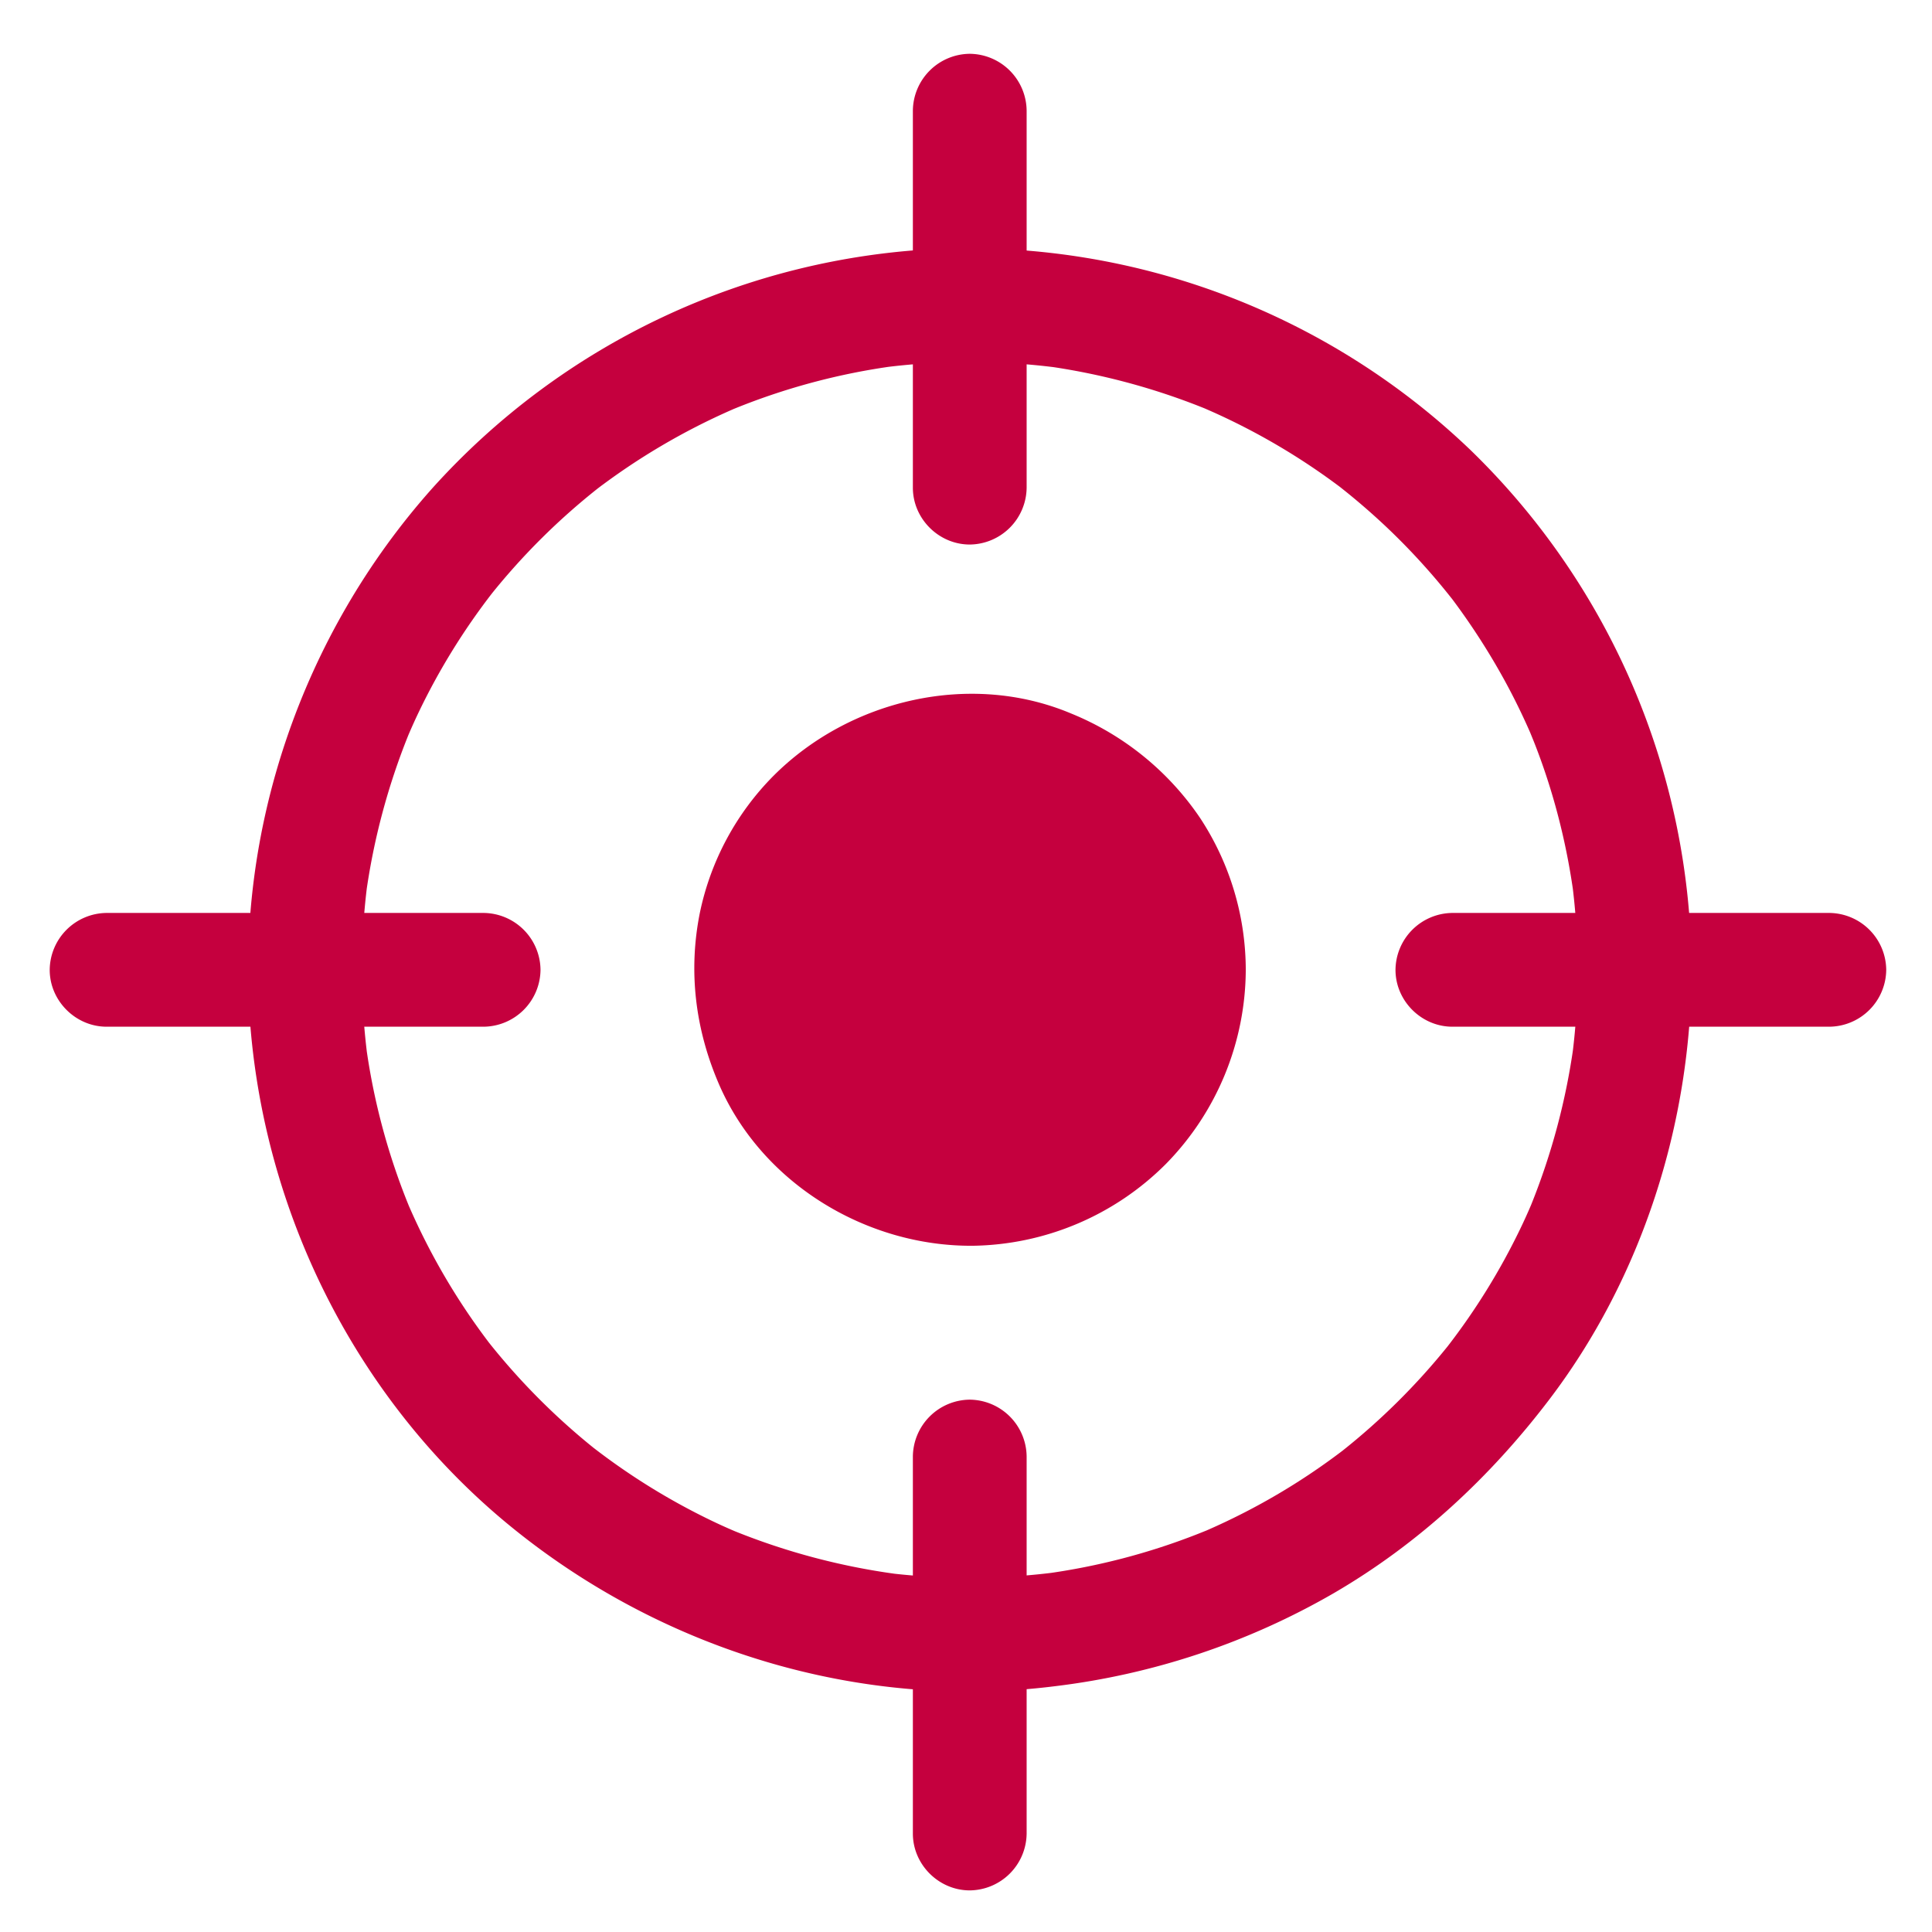 <svg width="26" height="26" fill="none" xmlns="http://www.w3.org/2000/svg">
    <path d="M21.233 13.052c-.001.406-.028.811-.082 1.214l.027-.204a9.063 9.063 0 0 1-.573 2.153 7.332 7.332 0 0 1-.15.33 8.917 8.917 0 0 1-.973 1.573 9.033 9.033 0 0 1-1.42 1.409l.042-.032-.086.065a8.822 8.822 0 0 1-1.088.698 8.915 8.915 0 0 1-.683.334c-.18.079.138-.057.016-.006l-.135.054a8.905 8.905 0 0 1-2.066.539l.203-.027a9.172 9.172 0 0 1-2.224.027 9.062 9.062 0 0 1-2.153-.573 7.389 7.389 0 0 1-.33-.15 8.936 8.936 0 0 1-1.573-.974 9.067 9.067 0 0 1-1.41-1.42c-.033-.042-.12-.155.032.042l-.064-.085a8.937 8.937 0 0 1-1.032-1.771c-.079-.18.057.137.006.016a8.903 8.903 0 0 1-.593-2.201l.027.203a9.174 9.174 0 0 1 0-2.428l-.027.203a9.073 9.073 0 0 1 .573-2.152 8.154 8.154 0 0 1 .15-.33 8.921 8.921 0 0 1 .974-1.574 8.996 8.996 0 0 1 1.42-1.409c.042-.034.155-.12-.042.032a8.965 8.965 0 0 1 1.856-1.096c.18-.08-.137.056-.016.006a8.903 8.903 0 0 1 2.202-.593l-.204.027a9.172 9.172 0 0 1 2.428 0l-.203-.028a9.073 9.073 0 0 1 2.152.573l.1.044a8.93 8.93 0 0 1 1.72 1.013l.084.067a9.342 9.342 0 0 1 .513.446 9.009 9.009 0 0 1 .895.974c.035.043.12.156-.031-.042l.065.086a9.24 9.24 0 0 1 .697 1.088 8.862 8.862 0 0 1 .334.682c.08.18-.056-.137-.006-.015l.055.135c.263.663.441 1.36.538 2.066l-.027-.203c.054.402.08.807.082 1.214 0 .417.347.765.765.765a.773.773 0 0 0 .766-.765 9.791 9.791 0 0 0-2.973-6.994 9.77 9.77 0 0 0-7.124-2.711 9.761 9.761 0 0 0-6.852 3.227c-1.752 1.967-2.661 4.611-2.445 7.242.214 2.59 1.462 5.048 3.476 6.704 2.04 1.677 4.713 2.502 7.345 2.173a9.857 9.857 0 0 0 3.762-1.255c1.133-.66 2.093-1.551 2.886-2.59 1.258-1.647 1.92-3.73 1.925-5.796a.773.773 0 0 0-.766-.766.773.773 0 0 0-.765.766z" fill="#C5003E"/>
    <path d="M1.435 13.817h5.073a.773.773 0 0 0 .766-.765.773.773 0 0 0-.766-.766H1.435a.773.773 0 0 0-.766.766c0 .417.349.765.766.765zM19.546 13.817h5.073a.773.773 0 0 0 .765-.765.773.773 0 0 0-.765-.766h-5.073a.773.773 0 0 0-.766.766c0 .417.348.765.766.765zM13.816 24.674v-5.073a.773.773 0 0 0-.765-.765.773.773 0 0 0-.766.766v5.073c0 .417.348.765.766.765a.773.773 0 0 0 .765-.766zM13.816 6.564V1.49a.773.773 0 0 0-.765-.766.773.773 0 0 0-.766.766v5.073c0 .417.348.765.766.765a.773.773 0 0 0 .765-.765zM15.233 13.052c0 .126-.008.252-.024.378l.028-.204a3.188 3.188 0 0 1-.158.643 3.034 3.034 0 0 1-.04.102c.1-.245.03-.073.004-.018-.067.14-.148.273-.236.401-.02.03-.042.058-.063.087.148-.199.066-.086.03-.043a2.935 2.935 0 0 1-.323.33c-.027.025-.054.047-.082.07-.1.082.17-.125.014-.011a2.95 2.95 0 0 1-.399.24c-.032.017-.065.032-.097.047-.13.06.183-.074.05-.02a2.927 2.927 0 0 1-.711.184l.203-.028a3.12 3.12 0 0 1-.757 0l.204.027a3.188 3.188 0 0 1-.643-.157 3.04 3.04 0 0 1-.101-.04c.245.1.072.03.018.004a2.945 2.945 0 0 1-.402-.237c-.029-.02-.058-.041-.086-.063.198.149.086.067.043.031a2.907 2.907 0 0 1-.4-.405c-.083-.1.125.17.01.013a2.944 2.944 0 0 1-.24-.398l-.047-.098c-.06-.13.075.183.02.05a2.925 2.925 0 0 1-.183-.71c.01.067.018.135.027.203a3.12 3.12 0 0 1 0-.757l-.027.204a3.188 3.188 0 0 1 .158-.643c.012-.034.026-.068.04-.101-.1.245-.03.072-.004.018a2.945 2.945 0 0 1 .3-.489c-.149.199-.067.087-.032.044a2.994 2.994 0 0 1 .324-.332l.082-.069c.1-.082-.17.125-.014.012a2.96 2.96 0 0 1 .496-.288c.13-.06-.183.074-.05.02a2.876 2.876 0 0 1 .711-.183l-.203.027c.252-.03.504-.03.756 0l-.203-.027a3.188 3.188 0 0 1 .643.157l.1.04c-.244-.1-.071-.03-.017-.003a2.945 2.945 0 0 1 .488.299c-.198-.148-.086-.066-.043-.031a2.966 2.966 0 0 1 .331.324c.024.026.047.054.07.081.082.1-.126-.17-.012-.013.091.126.17.26.241.398l.047.098c.06.13-.075-.183-.02-.05a2.912 2.912 0 0 1 .183.71c-.01-.067-.018-.135-.027-.203a3.3 3.3 0 0 1 .023.379.773.773 0 0 0 .766.765.772.772 0 0 0 .766-.765 3.727 3.727 0 0 0-.616-2.046A3.842 3.842 0 0 0 14.41 9.6c-1.352-.567-2.973-.187-3.998.838a3.677 3.677 0 0 0-.994 1.848c-.158.79-.06 1.572.259 2.308.577 1.33 1.978 2.18 3.412 2.171a3.747 3.747 0 0 0 2.6-1.1 3.749 3.749 0 0 0 1.076-2.613.772.772 0 0 0-.766-.766.773.773 0 0 0-.766.766z" fill="#C5003E"/>
    <circle cx="13" cy="13" r="3" fill="#C5003E"/>
</svg>
